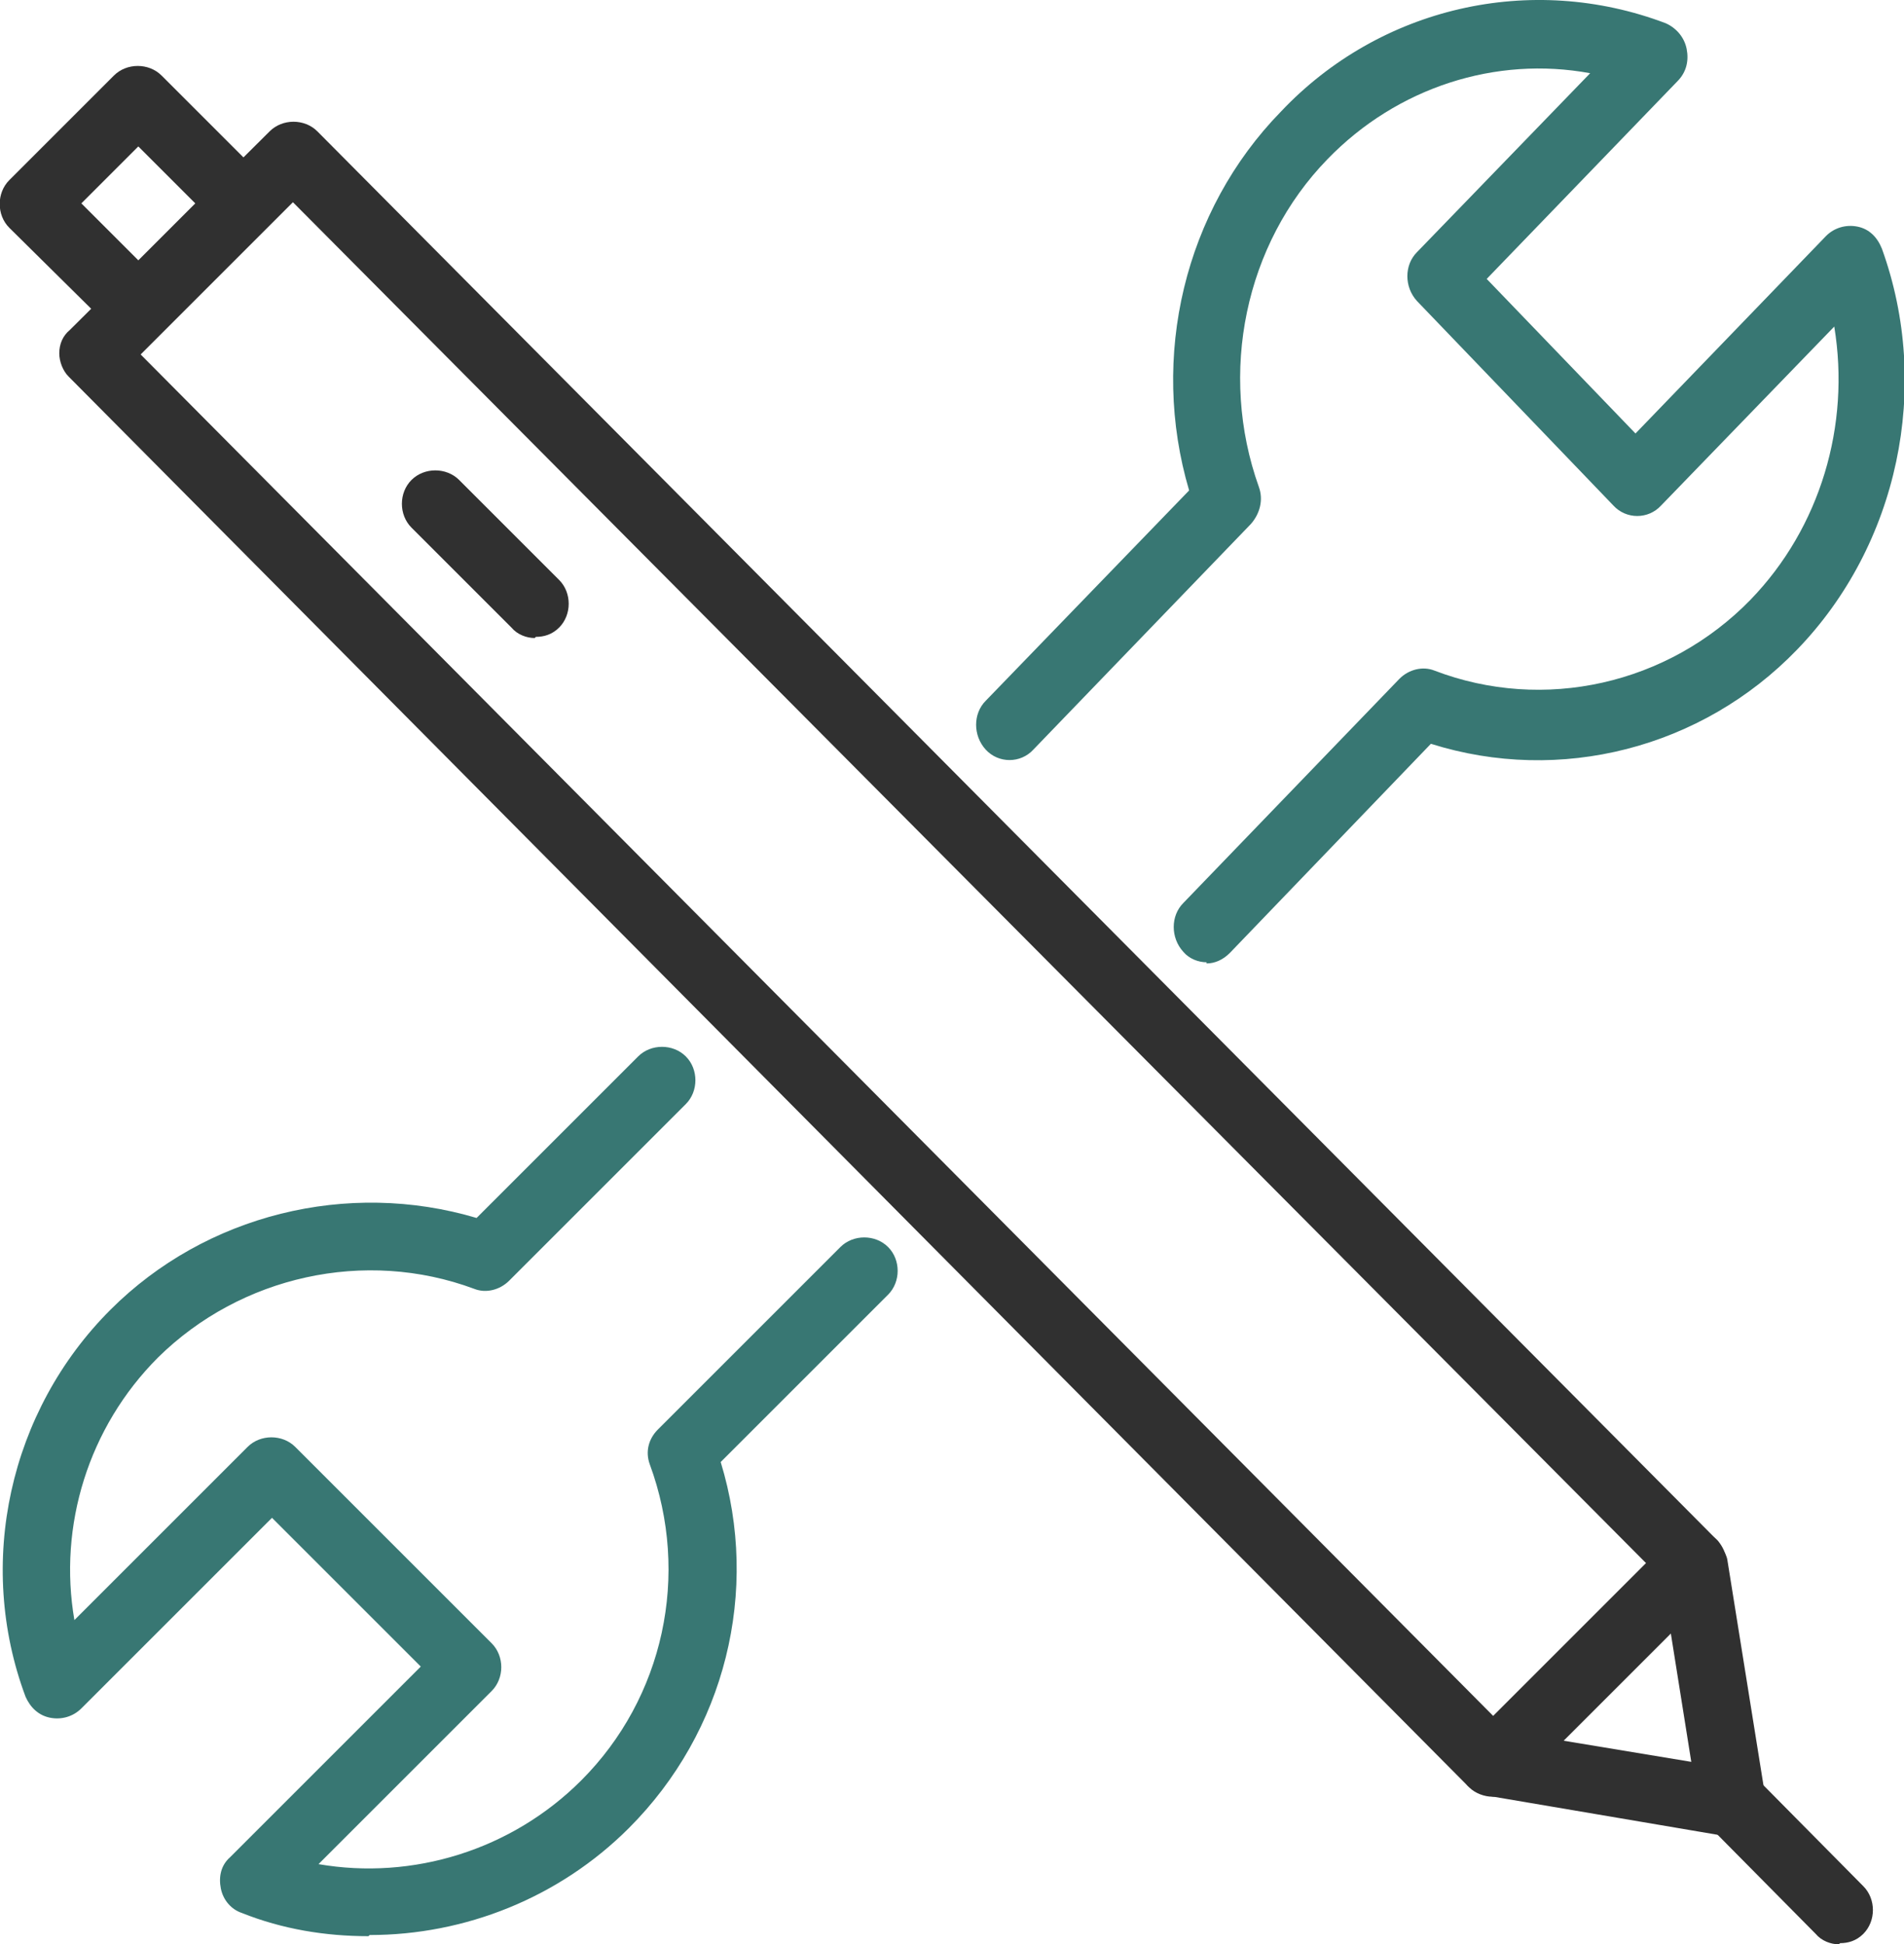 <?xml version="1.0" encoding="UTF-8"?>
<svg xmlns="http://www.w3.org/2000/svg" id="uuid-5f785065-3418-4baf-b0b4-be20a3b40431" viewBox="0 0 16.38 16.73">
  <g id="uuid-480b24bd-e1c8-40e4-ae67-5afa33356a4e">
    <path d="m10.38,8.28c-.07,0-.15-.03-.2-.09-.11-.12-.11-.31,0-.42l1.86-1.93c.08-.08.2-.11.3-.07.94.36,2.01.12,2.72-.61.6-.62.86-1.5.72-2.35l-1.49,1.54c-.11.12-.3.12-.41,0l-1.69-1.76c-.11-.12-.11-.31,0-.42l1.49-1.54c-.81-.15-1.66.12-2.26.74-.71.73-.94,1.84-.59,2.82.04.11.01.23-.07.32l-1.87,1.94c-.11.12-.3.12-.41,0s-.11-.31,0-.42l1.75-1.81c-.34-1.15-.04-2.41.79-3.26C11.87.06,13.17-.24,14.33.2c.09.04.16.12.18.22.02.1,0,.2-.08.28l-1.64,1.7,1.28,1.33,1.64-1.7c.07-.07.17-.1.27-.08.1.02.17.09.21.19.43,1.19.14,2.55-.73,3.45-.82.85-2.04,1.16-3.15.81l-1.73,1.8c-.06.06-.13.09-.2.09Z" style="fill:#387773; stroke-width:0px;"></path>
    <path d="m3.17,16.66c-.37,0-.74-.06-1.09-.2-.09-.03-.16-.11-.18-.21-.02-.1,0-.2.08-.27l1.64-1.64-1.28-1.28-1.64,1.64c-.07.07-.17.1-.27.08-.1-.02-.17-.09-.21-.18-.43-1.15-.14-2.46.73-3.33.82-.82,2.04-1.12,3.15-.79l1.39-1.39c.11-.11.3-.11.41,0,.11.11.11.3,0,.41l-1.52,1.52c-.08.08-.2.11-.3.07-.94-.35-2.01-.11-2.72.59-.6.6-.86,1.45-.72,2.26l1.49-1.49c.11-.11.3-.11.41,0l1.69,1.69c.11.11.11.3,0,.41l-1.49,1.49c.81.14,1.66-.12,2.26-.72.71-.71.94-1.77.59-2.72-.04-.11-.01-.22.07-.3l1.57-1.57c.11-.11.3-.11.41,0,.11.11.11.3,0,.41l-1.44,1.44c.34,1.11.04,2.32-.79,3.15-.6.6-1.41.92-2.23.92Z" style="fill:#387773; stroke-width:0px;"></path>
    <path d="m14.9,15.8s-.03,0-.05,0l-2.06-.35c-.06-.01-.11-.04-.16-.08L.59,3.24c-.05-.05-.08-.13-.08-.2,0-.08.03-.15.09-.2l1.72-1.71c.11-.11.3-.11.41,0l12.05,12.13s.07.1.08.16l.33,2.06c.01.09-.02.18-.08.25-.05.05-.13.08-.2.08Zm-1.92-.9l1.57.26-.25-1.57L2.52,1.74l-1.31,1.31,11.78,11.86Z" style="fill:#303030; stroke-width:0px;"></path>
    <path d="m4.6,5.49c-.07,0-.15-.03-.2-.09l-.86-.86c-.11-.11-.11-.3,0-.41.11-.11.3-.11.41,0l.86.86c.11.11.11.3,0,.41-.06.06-.13.08-.2.08Z" style="fill:#303030; stroke-width:0px;"></path>
    <path d="m15.82,16.73c-.07,0-.15-.03-.2-.09l-.92-.93c-.11-.11-.11-.3,0-.41.11-.11.3-.11.41,0l.92.93c.11.11.11.3,0,.41-.06.06-.13.08-.2.08Z" style="fill:#303030; stroke-width:0px;"></path>
    <path d="m1.19,2.94c-.08,0-.15-.03-.2-.08L.08,1.96c-.11-.11-.11-.3,0-.41l.9-.9c.11-.11.3-.11.41,0l.9.9c.11.11.11.3,0,.41l-.9.9c-.05.05-.13.08-.2.08Zm-.49-1.19l.49.49.49-.49-.49-.49-.49.49Z" style="fill:#303030; stroke-width:0px;"></path>
    <path d="m12.84,15.46c-.07,0-.15-.03-.2-.08-.11-.11-.11-.3,0-.41l1.72-1.72c.11-.11.3-.11.41,0s.11.3,0,.41l-1.72,1.72c-.06.06-.13.08-.2.08Z" style="fill:#303030; stroke-width:0px;"></path>
  </g>
</svg>

